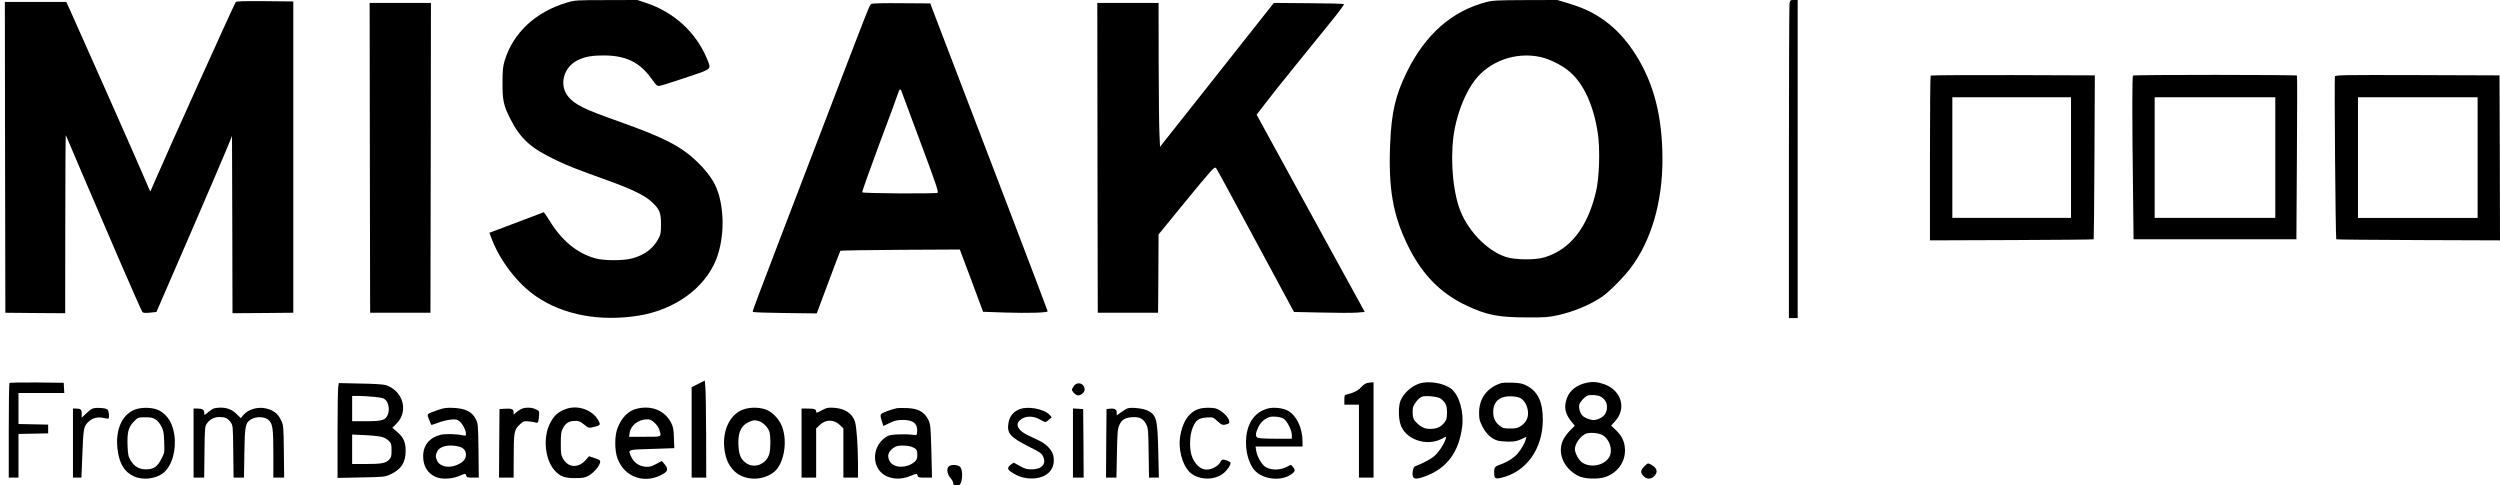 <?xml version="1.0" standalone="no"?>
<!DOCTYPE svg PUBLIC "-//W3C//DTD SVG 20010904//EN"
 "http://www.w3.org/TR/2001/REC-SVG-20010904/DTD/svg10.dtd">
<svg version="1.0" xmlns="http://www.w3.org/2000/svg"
 width="2570pt" height="499pt" viewBox="0 0 2570 499"
 preserveAspectRatio="xMidYMid meet">

<g transform="translate(0,499) scale(0.1,-0.1)"
fill="#000000" stroke="none">
<path d="M5830 4964 c-321 -94 -554 -310 -641 -594 -19 -64 -23 -98 -23 -230
-1 -180 11 -234 75 -362 108 -215 212 -310 483 -438 124 -59 206 -91 526 -206
238 -85 374 -151 446 -216 84 -77 99 -113 99 -233 0 -89 -3 -106 -27 -150 -52
-99 -142 -167 -268 -201 -89 -25 -290 -25 -379 0 -191 52 -351 186 -479 399
-26 42 -50 76 -53 75 -3 -2 -130 -50 -282 -107 l-276 -104 23 -61 c87 -229
267 -463 459 -594 279 -191 658 -261 1057 -196 366 61 668 278 788 566 97 235
93 578 -10 783 -37 73 -104 159 -184 235 -167 159 -344 249 -813 415 -341 120
-442 170 -509 251 -99 120 -49 307 101 377 74 35 142 47 265 47 218 0 361 -67
476 -221 81 -109 65 -101 143 -79 37 11 158 50 268 87 232 79 221 66 163 201
-112 257 -336 459 -614 551 l-92 31 -318 -1 c-310 0 -322 -1 -404 -25z"/>
<path d="M15281 4969 c-355 -91 -632 -335 -821 -724 -114 -233 -155 -408 -169
-726 -20 -471 28 -744 187 -1064 143 -289 332 -480 595 -605 209 -99 329 -123
627 -123 175 -1 220 2 307 21 170 37 336 106 463 192 74 51 218 196 296 299
209 279 324 672 324 1111 0 436 -86 776 -270 1070 -105 168 -223 292 -366 387
-103 67 -189 105 -332 149 l-113 34 -327 -1 c-287 -1 -336 -3 -401 -20z m551
-564 c96 -21 217 -80 299 -148 147 -122 252 -350 295 -639 24 -166 15 -454
-19 -598 -88 -370 -265 -596 -532 -676 -92 -28 -297 -26 -390 3 -203 64 -413
287 -488 518 -73 223 -90 568 -41 810 38 187 114 370 203 487 152 200 418 296
673 243z"/>
<path d="M18396 4953 c-3 -21 -6 -757 -6 -1635 l0 -1598 45 0 45 0 0 1635 0
1635 -39 0 c-37 0 -39 -2 -45 -37z"/>
<path d="M2423 4968 c-15 -19 -717 -1574 -830 -1838 -25 -58 -46 -106 -47
-108 -2 -1 -27 55 -56 125 -47 114 -683 1549 -773 1746 l-36 77 -315 0 -316 0
2 -1597 3 -1598 308 -3 307 -2 1 922 c0 508 3 916 6 908 9 -25 321 -753 555
-1295 121 -280 226 -516 232 -523 9 -9 30 -11 79 -6 l65 7 341 786 c187 432
361 839 388 905 l48 118 3 -911 2 -911 313 2 312 3 0 1600 0 1600 -291 3
c-226 2 -294 -1 -301 -10z"/>
<path d="M3802 3368 l3 -1593 310 0 310 0 3 1593 2 1592 -315 0 -315 0 2
-1592z"/>
<path d="M8958 4950 c-20 -12 -8 18 -503 -1275 -778 -2031 -722 -1882 -712
-1892 4 -4 153 -9 330 -11 l323 -4 119 318 c65 176 121 322 124 326 3 3 281 8
617 10 l611 3 120 -320 119 -320 229 -8 c232 -7 435 -2 435 13 0 9 -647 1704
-1175 3080 l-32 85 -294 2 c-181 2 -301 -1 -311 -7z m307 -892 c2 -7 90 -244
196 -527 155 -414 189 -515 178 -523 -17 -11 -764 -7 -775 5 -4 4 74 224 173
490 100 265 187 501 194 525 12 42 26 54 34 30z"/>
<path d="M11282 3368 l3 -1593 310 0 310 0 3 403 2 402 239 293 c132 162 262
318 290 348 48 51 52 53 66 35 8 -10 190 -346 405 -746 l392 -727 279 -6 c154
-4 318 -4 364 -1 l84 7 -41 76 c-23 42 -200 364 -393 716 -193 352 -425 774
-514 938 l-163 298 86 112 c47 62 189 241 316 397 127 157 292 360 367 453 75
92 133 171 129 175 -4 4 -168 8 -364 9 l-357 3 -585 -740 -585 -739 -6 132
c-4 73 -7 405 -8 740 l-1 607 -315 0 -315 0 2 -1592z"/>
<path d="M19847 4213 c-4 -3 -7 -386 -7 -850 l0 -844 839 3 c462 2 841 5 844
8 2 3 6 383 8 845 l4 840 -841 3 c-462 1 -844 -1 -847 -5z m1443 -843 l0 -620
-610 0 -610 0 0 620 0 620 610 0 610 0 0 -620z"/>
<path d="M21927 4213 c-9 -8 -9 -450 0 -1141 l6 -542 837 0 837 0 5 838 c3
460 4 840 1 845 -5 9 -1677 10 -1686 0z m1463 -843 l0 -620 -620 0 -620 0 0
620 0 620 620 0 620 0 0 -620z"/>
<path d="M24003 4204 c-7 -19 6 -1667 14 -1674 2 -3 382 -6 844 -8 l839 -3 -2
848 -3 848 -843 3 c-768 2 -843 1 -849 -14z m1467 -834 l0 -620 -615 0 -615 0
0 620 0 620 615 0 615 0 0 -620z"/>
<path d="M7178 1044 l-68 -34 0 -465 0 -465 75 0 75 0 -1 433 c-1 237 -4 462
-8 498 l-6 67 -67 -34z"/>
<path d="M16310 1055 c-102 -21 -176 -80 -204 -163 -31 -88 -16 -158 49 -237
l34 -42 -44 -43 c-23 -23 -56 -65 -71 -93 -71 -131 -6 -298 148 -378 64 -34
212 -39 289 -10 119 45 194 150 194 271 -1 84 -28 145 -93 208 l-50 47 43 47
c117 129 63 313 -110 377 -69 25 -121 30 -185 16z m140 -140 c45 -23 70 -62
70 -109 0 -59 -29 -100 -85 -122 -41 -15 -53 -16 -94 -5 -25 7 -56 22 -68 33
-29 27 -46 80 -38 117 6 28 56 84 85 94 30 11 102 7 130 -8z m24 -398 c67 -38
104 -138 77 -209 -36 -96 -191 -136 -284 -74 -37 24 -77 97 -77 139 0 52 49
124 105 155 36 20 136 14 179 -11z"/>
<path d="M97 1053 c-4 -3 -7 -224 -7 -490 l0 -483 50 0 50 0 0 225 0 224 153
3 152 3 0 45 0 45 -152 3 -153 3 0 159 0 160 236 0 235 0 -3 53 -3 52 -276 3
c-151 1 -278 -1 -282 -5z"/>
<path d="M14049 1051 c-14 -3 -40 -23 -58 -43 -30 -34 -78 -58 -143 -72 -26
-6 -28 -10 -28 -56 l0 -50 75 0 75 0 0 -375 0 -375 75 0 75 0 0 490 0 490 -22
-1 c-13 -1 -35 -4 -49 -8z"/>
<path d="M14587 1046 c-81 -29 -154 -96 -188 -171 -23 -51 -25 -171 -3 -244
46 -157 268 -236 427 -151 48 26 48 26 35 -12 -17 -51 -71 -130 -114 -167 -32
-29 -132 -82 -196 -104 -20 -7 -33 -65 -24 -102 8 -33 44 -33 131 0 220 82
343 248 376 508 19 154 -29 322 -111 389 -77 61 -238 87 -333 54z m222 -153
c52 -40 66 -70 66 -143 0 -54 -4 -75 -21 -96 -32 -44 -68 -66 -117 -71 -70 -8
-110 4 -160 48 -37 32 -47 48 -53 84 -3 25 -3 61 0 80 7 38 57 101 90 116 35
15 166 3 195 -18z"/>
<path d="M15430 1051 c-143 -47 -224 -156 -225 -302 0 -68 4 -84 35 -145 38
-75 94 -126 158 -144 20 -5 71 -10 112 -10 59 0 86 6 129 25 l53 25 -7 -27
c-8 -34 -46 -101 -81 -142 -37 -45 -106 -90 -172 -113 -66 -23 -72 -29 -72
-83 0 -64 9 -71 72 -57 258 60 428 297 428 597 0 188 -53 296 -175 355 -36 18
-69 24 -139 26 -50 2 -102 0 -116 -5z m209 -159 c37 -28 61 -73 68 -129 7 -64
-15 -112 -69 -150 -36 -24 -51 -28 -113 -28 -63 0 -76 3 -109 29 -45 34 -66
79 -66 142 0 84 42 139 120 155 55 12 141 2 169 -19z"/>
<path d="M3477 1013 c-4 -21 -7 -240 -7 -487 l0 -449 243 5 c222 4 246 6 291
27 118 52 166 124 166 246 0 90 -22 139 -87 195 l-50 42 43 43 c126 126 70
333 -106 395 -22 8 -118 15 -261 17 l-226 5 -6 -39z m373 -103 c82 -9 98 -13
117 -35 30 -34 39 -102 19 -149 -23 -56 -58 -66 -226 -66 l-140 0 0 130 0 130
68 0 c37 0 110 -5 162 -10z m73 -411 c26 -6 57 -23 74 -41 25 -26 28 -36 28
-98 0 -59 -3 -72 -24 -94 -35 -38 -79 -46 -238 -46 l-143 0 0 152 0 151 129
-6 c71 -3 149 -11 174 -18z"/>
<path d="M11041 1024 c-12 -15 -21 -32 -21 -39 0 -19 32 -52 56 -59 27 -8 74
28 74 58 0 63 -71 89 -109 40z"/>
<path d="M950 789 c-14 -5 -44 -29 -67 -52 l-43 -41 0 41 c0 44 -10 53 -61 53
l-29 0 0 -355 0 -355 43 0 44 0 10 248 c10 269 14 286 73 335 38 32 89 43 146
30 24 -6 46 -8 49 -5 12 12 4 80 -11 93 -20 16 -121 22 -154 8z"/>
<path d="M1407 786 c-144 -40 -224 -205 -199 -411 17 -148 69 -236 167 -281
93 -44 230 -27 306 36 87 71 134 235 111 390 -17 118 -65 197 -149 247 -54 32
-161 40 -236 19z m194 -109 c19 -12 45 -44 59 -72 21 -42 25 -67 28 -160 4
-108 3 -111 -30 -174 -41 -80 -79 -106 -158 -106 -70 0 -120 30 -158 93 -24
42 -27 58 -31 160 -4 134 10 183 70 243 38 38 41 39 113 39 59 0 80 -4 107
-23z"/>
<path d="M2204 793 c-12 -2 -40 -20 -63 -39 -40 -35 -41 -35 -41 -12 0 35 -18
48 -67 48 l-43 0 0 -355 0 -355 54 0 55 0 3 262 c3 257 4 264 26 296 31 43 77
66 133 65 56 -1 81 -13 111 -55 22 -32 23 -39 26 -300 l3 -268 54 0 53 0 4
253 c4 282 10 310 70 347 50 30 137 28 176 -5 45 -38 52 -85 52 -354 l0 -241
56 0 55 0 -3 268 c-3 265 -3 267 -30 324 -30 65 -75 100 -151 119 -87 21 -189
-9 -238 -70 l-24 -29 -46 45 c-58 56 -132 74 -225 56z"/>
<path d="M4501 775 c-119 -42 -114 -37 -91 -96 10 -28 21 -53 24 -56 2 -3 33
7 68 21 35 14 93 28 128 32 58 5 68 4 94 -17 31 -25 65 -91 66 -128 0 -20 -3
-23 -27 -17 -66 15 -182 18 -231 7 -116 -28 -182 -108 -182 -220 0 -101 43
-174 125 -212 60 -28 164 -25 240 6 72 30 71 30 78 5 4 -17 14 -20 67 -20 l62
0 -3 278 c-4 275 -5 279 -30 327 -37 72 -105 106 -226 112 -76 3 -98 0 -162
-22z m214 -375 c48 -11 75 -41 75 -84 0 -44 -25 -74 -84 -102 -86 -40 -180
-24 -211 37 -19 36 -19 63 1 100 27 53 117 73 219 49z"/>
<path d="M5355 784 c-16 -8 -40 -25 -52 -36 l-23 -21 0 26 c0 32 -22 40 -96
35 l-49 -3 -3 -352 -2 -353 75 0 75 0 1 203 c0 265 5 290 59 340 40 38 44 39
98 35 32 -3 65 -9 74 -13 19 -8 26 10 30 80 3 37 0 41 -32 57 -43 22 -115 23
-155 2z"/>
<path d="M5819 786 c-80 -28 -123 -67 -164 -146 -75 -145 -54 -371 45 -484 57
-64 101 -81 210 -81 78 0 102 4 136 22 73 39 145 138 118 162 -5 5 -31 16 -59
25 l-49 16 -36 -40 c-75 -85 -178 -79 -231 13 -22 38 -24 54 -24 157 0 95 3
122 20 154 28 56 63 78 123 79 44 1 56 -4 96 -37 46 -37 47 -38 94 -27 73 18
77 22 57 62 -57 112 -211 170 -336 125z"/>
<path d="M6548 789 c-87 -20 -157 -90 -199 -198 -32 -80 -32 -232 -1 -314 73
-200 295 -270 479 -153 40 26 41 50 5 94 l-28 33 -59 -31 c-51 -27 -68 -31
-112 -28 -64 6 -117 43 -144 102 -35 77 -47 73 212 81 l231 8 -4 106 c-3 90
-8 114 -30 157 -65 124 -199 179 -350 143z m180 -144 c22 -20 44 -51 50 -73
23 -76 31 -72 -149 -72 l-162 0 6 41 c10 74 89 137 174 138 35 1 50 -5 81 -34z"/>
<path d="M7658 786 c-151 -41 -240 -223 -209 -427 15 -93 39 -146 91 -203 98
-106 289 -116 412 -22 105 79 148 310 88 470 -32 83 -107 159 -179 180 -64 19
-138 20 -203 2z m149 -127 c42 -15 92 -68 103 -109 13 -46 13 -175 -1 -223
-31 -114 -164 -162 -249 -90 -43 36 -60 73 -67 147 -13 142 17 223 97 264 49
24 75 27 117 11z"/>
<path d="M8448 772 c-52 -28 -58 -29 -58 -13 0 25 -19 31 -91 31 l-59 0 0
-355 0 -355 75 0 75 0 0 253 0 253 38 36 c62 59 145 58 208 -3 l34 -33 0 -253
0 -253 75 0 75 0 0 153 c-1 173 -14 364 -30 419 -25 86 -103 138 -215 146 -63
4 -76 1 -127 -26z"/>
<path d="M9220 794 c-54 -11 -149 -46 -161 -60 -10 -12 -9 -26 5 -69 l17 -54
65 31 c53 25 80 31 133 31 109 1 156 -38 149 -122 -3 -36 -3 -36 -43 -31 -90
11 -229 5 -260 -12 -158 -85 -176 -313 -32 -402 70 -43 169 -48 258 -12 79 31
75 31 82 6 5 -18 14 -20 77 -20 l71 0 -6 248 c-7 271 -9 302 -32 347 -41 81
-104 116 -218 120 -44 2 -91 1 -105 -1z m157 -399 c46 -20 53 -29 53 -83 0
-28 -6 -48 -19 -61 -75 -75 -218 -79 -262 -7 -37 60 -17 114 56 154 29 17 130
14 172 -3z"/>
<path d="M10483 784 c-62 -23 -100 -67 -114 -132 -23 -114 11 -155 215 -257
106 -52 123 -65 139 -98 37 -75 -13 -132 -116 -132 -52 0 -72 6 -124 35 l-62
34 -28 -20 c-43 -32 -40 -50 14 -84 70 -45 143 -63 224 -58 145 11 224 105
197 234 -13 58 -71 120 -149 156 -29 14 -76 36 -103 49 -107 49 -143 110 -93
157 52 49 135 52 214 6 51 -29 51 -29 87 2 l28 25 -22 24 c-57 61 -218 92
-307 59z"/>
<path d="M11595 793 c-11 -3 -41 -20 -67 -39 l-48 -34 0 30 c0 33 -23 44 -76
38 l-29 -3 -3 -352 -2 -353 53 0 54 0 5 248 c4 224 7 251 26 295 25 57 66 78
150 79 64 1 98 -20 127 -78 18 -35 20 -63 23 -292 l4 -252 50 0 51 0 -6 267
c-8 338 -18 377 -111 423 -44 21 -160 35 -201 23z"/>
<path d="M12331 788 c-107 -30 -178 -135 -201 -296 -16 -117 21 -264 85 -340
85 -101 275 -110 373 -18 34 31 62 75 62 96 0 15 -65 41 -84 34 -8 -3 -18 -15
-21 -25 -4 -11 -23 -31 -43 -44 -98 -65 -189 -31 -244 90 -33 74 -32 226 3
309 32 78 61 99 144 104 65 4 65 4 111 -38 40 -36 50 -41 77 -36 45 9 52 20
37 56 -17 40 -84 97 -129 110 -44 12 -125 11 -170 -2z"/>
<path d="M13035 791 c-146 -38 -228 -167 -226 -356 0 -93 26 -188 69 -255 75
-118 292 -149 406 -59 31 24 32 39 7 70 -19 23 -20 23 -48 7 -81 -47 -191 -46
-247 2 -38 34 -76 107 -83 161 l-6 39 242 0 241 0 0 50 c0 138 -59 265 -148
317 -47 28 -149 40 -207 24z m163 -107 c37 -27 82 -118 82 -166 l0 -38 -166 0
c-95 0 -174 4 -185 10 -25 14 -24 44 5 106 23 49 58 83 107 104 37 15 126 6
157 -16z"/>
<path d="M11030 436 l0 -356 55 0 55 0 -2 353 -3 352 -52 3 -53 3 0 -355z"/>
<path d="M16905 197 c-41 -41 -44 -65 -10 -101 32 -34 77 -35 110 -1 43 42 30
86 -36 121 -29 15 -31 14 -64 -19z"/>
<path d="M9758 199 c-30 -17 -24 -82 12 -122 17 -19 30 -44 30 -56 0 -17 6
-21 34 -21 29 0 36 4 45 31 19 54 14 136 -9 159 -22 22 -82 27 -112 9z"/>
</g>
</svg>
